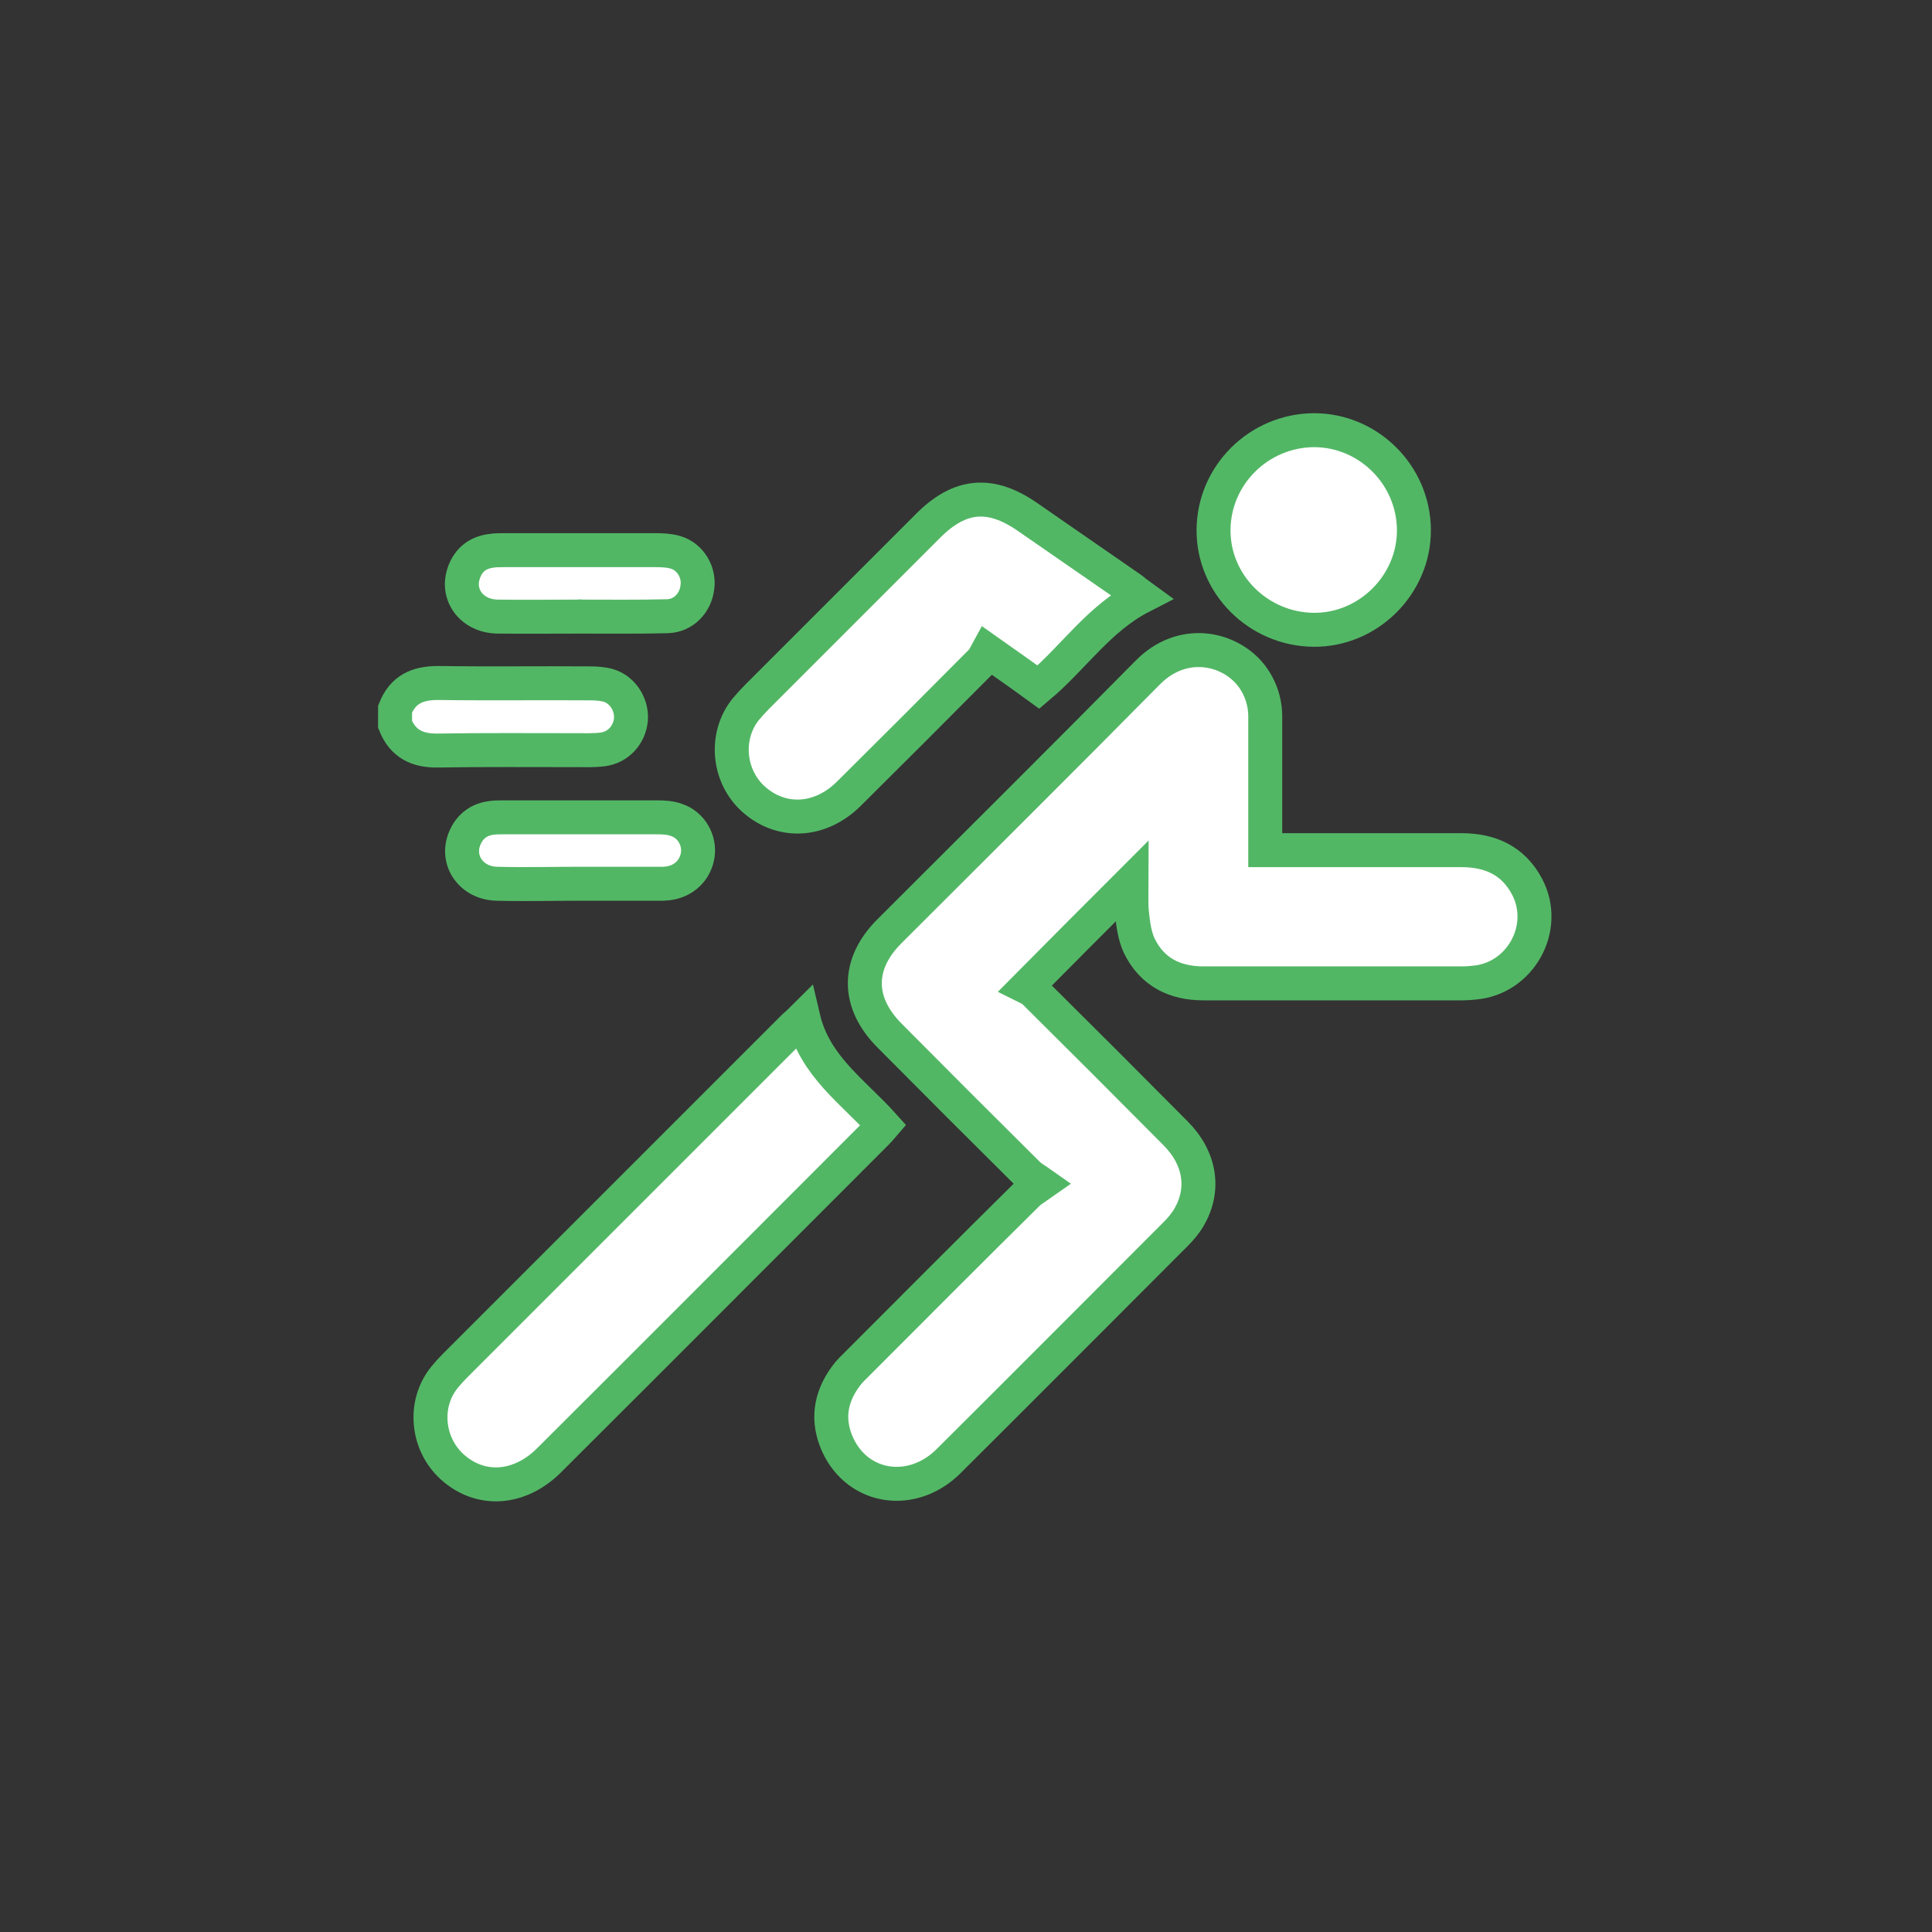 <?xml version="1.0" encoding="utf-8"?>
<!-- Generator: Adobe Illustrator 26.3.1, SVG Export Plug-In . SVG Version: 6.00 Build 0)  -->
<svg version="1.1" id="Layer_1" xmlns="http://www.w3.org/2000/svg" xmlns:xlink="http://www.w3.org/1999/xlink" x="0px" y="0px"
	 viewBox="0 0 512 512" style="enable-background:new 0 0 512 512;" xml:space="preserve">
<rect x="0" y="0" width="512" height="512" fill="#333333" stroke="none"/>
<style type="text/css">
	.st0{fill:#FFFFFF;stroke:#52B765;stroke-width:9;stroke-miterlimit:10;}
</style>
<g id="Calque_1">
</g>
<g>
	<path class="st0" d="M104.7,187.9c2.1-5.2,5.9-6.9,11.4-6.9c13.4,0.2,26.7,0,40.1,0.1c1.7,0,3.6,0.1,5.2,0.6c3.7,1.2,6.1,5.1,5.8,9
		c-0.4,4.1-3.4,7.4-7.5,7.9c-2.3,0.3-4.7,0.2-7.1,0.2c-12.2,0-24.4-0.1-36.5,0.1c-5.4,0.1-9.3-1.7-11.4-6.9
		C104.7,190.6,104.7,189.3,104.7,187.9z"/>
	<path class="st0" d="M335.3,225.3c1.5,0,2.7,0,3.8,0c16,0,32,0,48.1,0c7.7,0,13.8,2.7,17.5,9.7c5.7,10.8-1.7,24.3-13.9,25.4
		c-1,0.1-2,0.2-2.9,0.2c-23,0-46,0-69,0c-7.6,0-13.6-3-17-10c-1.2-2.6-1.6-5.6-1.9-8.5s-0.1-5.8-0.1-8.5c-9.1,9.1-18.2,18.2-27.9,28
		c0.4,0.2,1.5,0.6,2.2,1.4c12.5,12.4,24.9,24.8,37.3,37.3c6.6,6.6,7.9,14.9,3.6,22.3c-1,1.7-2.3,3.2-3.7,4.6c-20,20-40,40.1-60,60
		c-9.5,9.5-23.8,7.5-29.3-4.1c-3-6.4-2.2-12.6,2-18.3c0.9-1.3,2.1-2.4,3.2-3.5c15.1-15.1,30.1-30.2,45.3-45.2
		c0.8-0.7,1.7-1.2,3.4-2.4c-1.7-1.2-2.7-1.7-3.5-2.5c-12.3-12.2-24.5-24.4-36.7-36.7c-8.8-8.8-8.8-19-0.1-27.7
		c22.9-22.9,45.8-45.6,68.5-68.6c9.1-9.2,21.5-6.7,27.4,0.8c2.6,3.4,3.8,7.3,3.7,11.5c0,10.3,0,20.6,0,31
		C335.3,222.7,335.3,223.8,335.3,225.3z"/>
	<path class="st0" d="M212.9,269.8c3,12.8,13.3,19.6,21.2,28.4c-0.6,0.7-1.2,1.4-1.8,2c-29,29-57.9,58-86.9,86.9
		c-7.8,7.7-18.1,8.4-25.6,1.6c-6.7-6.1-7.7-16.7-2-23.7c0.9-1.1,1.8-2.1,2.8-3.1c29.9-29.9,59.9-59.9,89.8-89.8
		C211.1,271.5,211.8,270.9,212.9,269.8z"/>
	<path class="st0" d="M302.5,158.1c-11.3,5.8-18,16.2-27.3,24c-4.1-3-8.4-6-13.5-9.6c-0.5,0.9-0.9,2-1.6,2.7
		c-11.7,11.8-23.4,23.5-35.2,35.2c-7.6,7.5-17.9,8-25.3,1.3c-6.7-6.1-7.6-16.7-2-23.7c1-1.2,2.1-2.4,3.2-3.5
		c15.1-15.1,30.1-30.1,45.2-45.2c8.4-8.4,16.5-9.1,26.3-2.3c9.2,6.4,18.4,12.7,27.6,19.1C300.6,156.7,301.4,157.3,302.5,158.1z"/>
	<path class="st0" d="M348.2,114c14.5,0,26.4,11.9,26.5,26.4s-12.1,26.7-26.7,26.5s-26.5-12.1-26.4-26.5
		C321.7,125.9,333.6,114.1,348.2,114z"/>
	<path class="st0" d="M153.5,163.4c-7.3,0-14.5,0.1-21.8,0c-6.8-0.2-10.9-5.9-8.7-11.8c1.2-3.2,3.5-5.1,7-5.6
		c1.2-0.2,2.3-0.2,3.5-0.2c13.5,0,26.9,0,40.4,0c1.7,0,3.6,0.1,5.2,0.6c3.9,1.2,6.3,5.3,5.7,9.3c-0.5,4.1-3.6,7.4-7.8,7.6
		c-7.9,0.2-15.7,0.1-23.6,0.1C153.5,163.3,153.5,163.3,153.5,163.4z"/>
	<path class="st0" d="M153.7,234.2c-7.4,0-14.7,0.2-22.1,0c-6.7-0.2-10.8-6.1-8.5-11.9c1.2-3,3.5-5,6.8-5.5c1.2-0.2,2.3-0.2,3.5-0.2
		c13.6,0,27.1,0,40.7,0c1.7,0,3.6,0.1,5.2,0.7c3.9,1.3,6.2,5.4,5.6,9.3c-0.6,4-3.7,7-7.9,7.5c-0.4,0-0.8,0.1-1.2,0.1
		C168.4,234.2,161,234.2,153.7,234.2z"/>
</g>
</svg>
